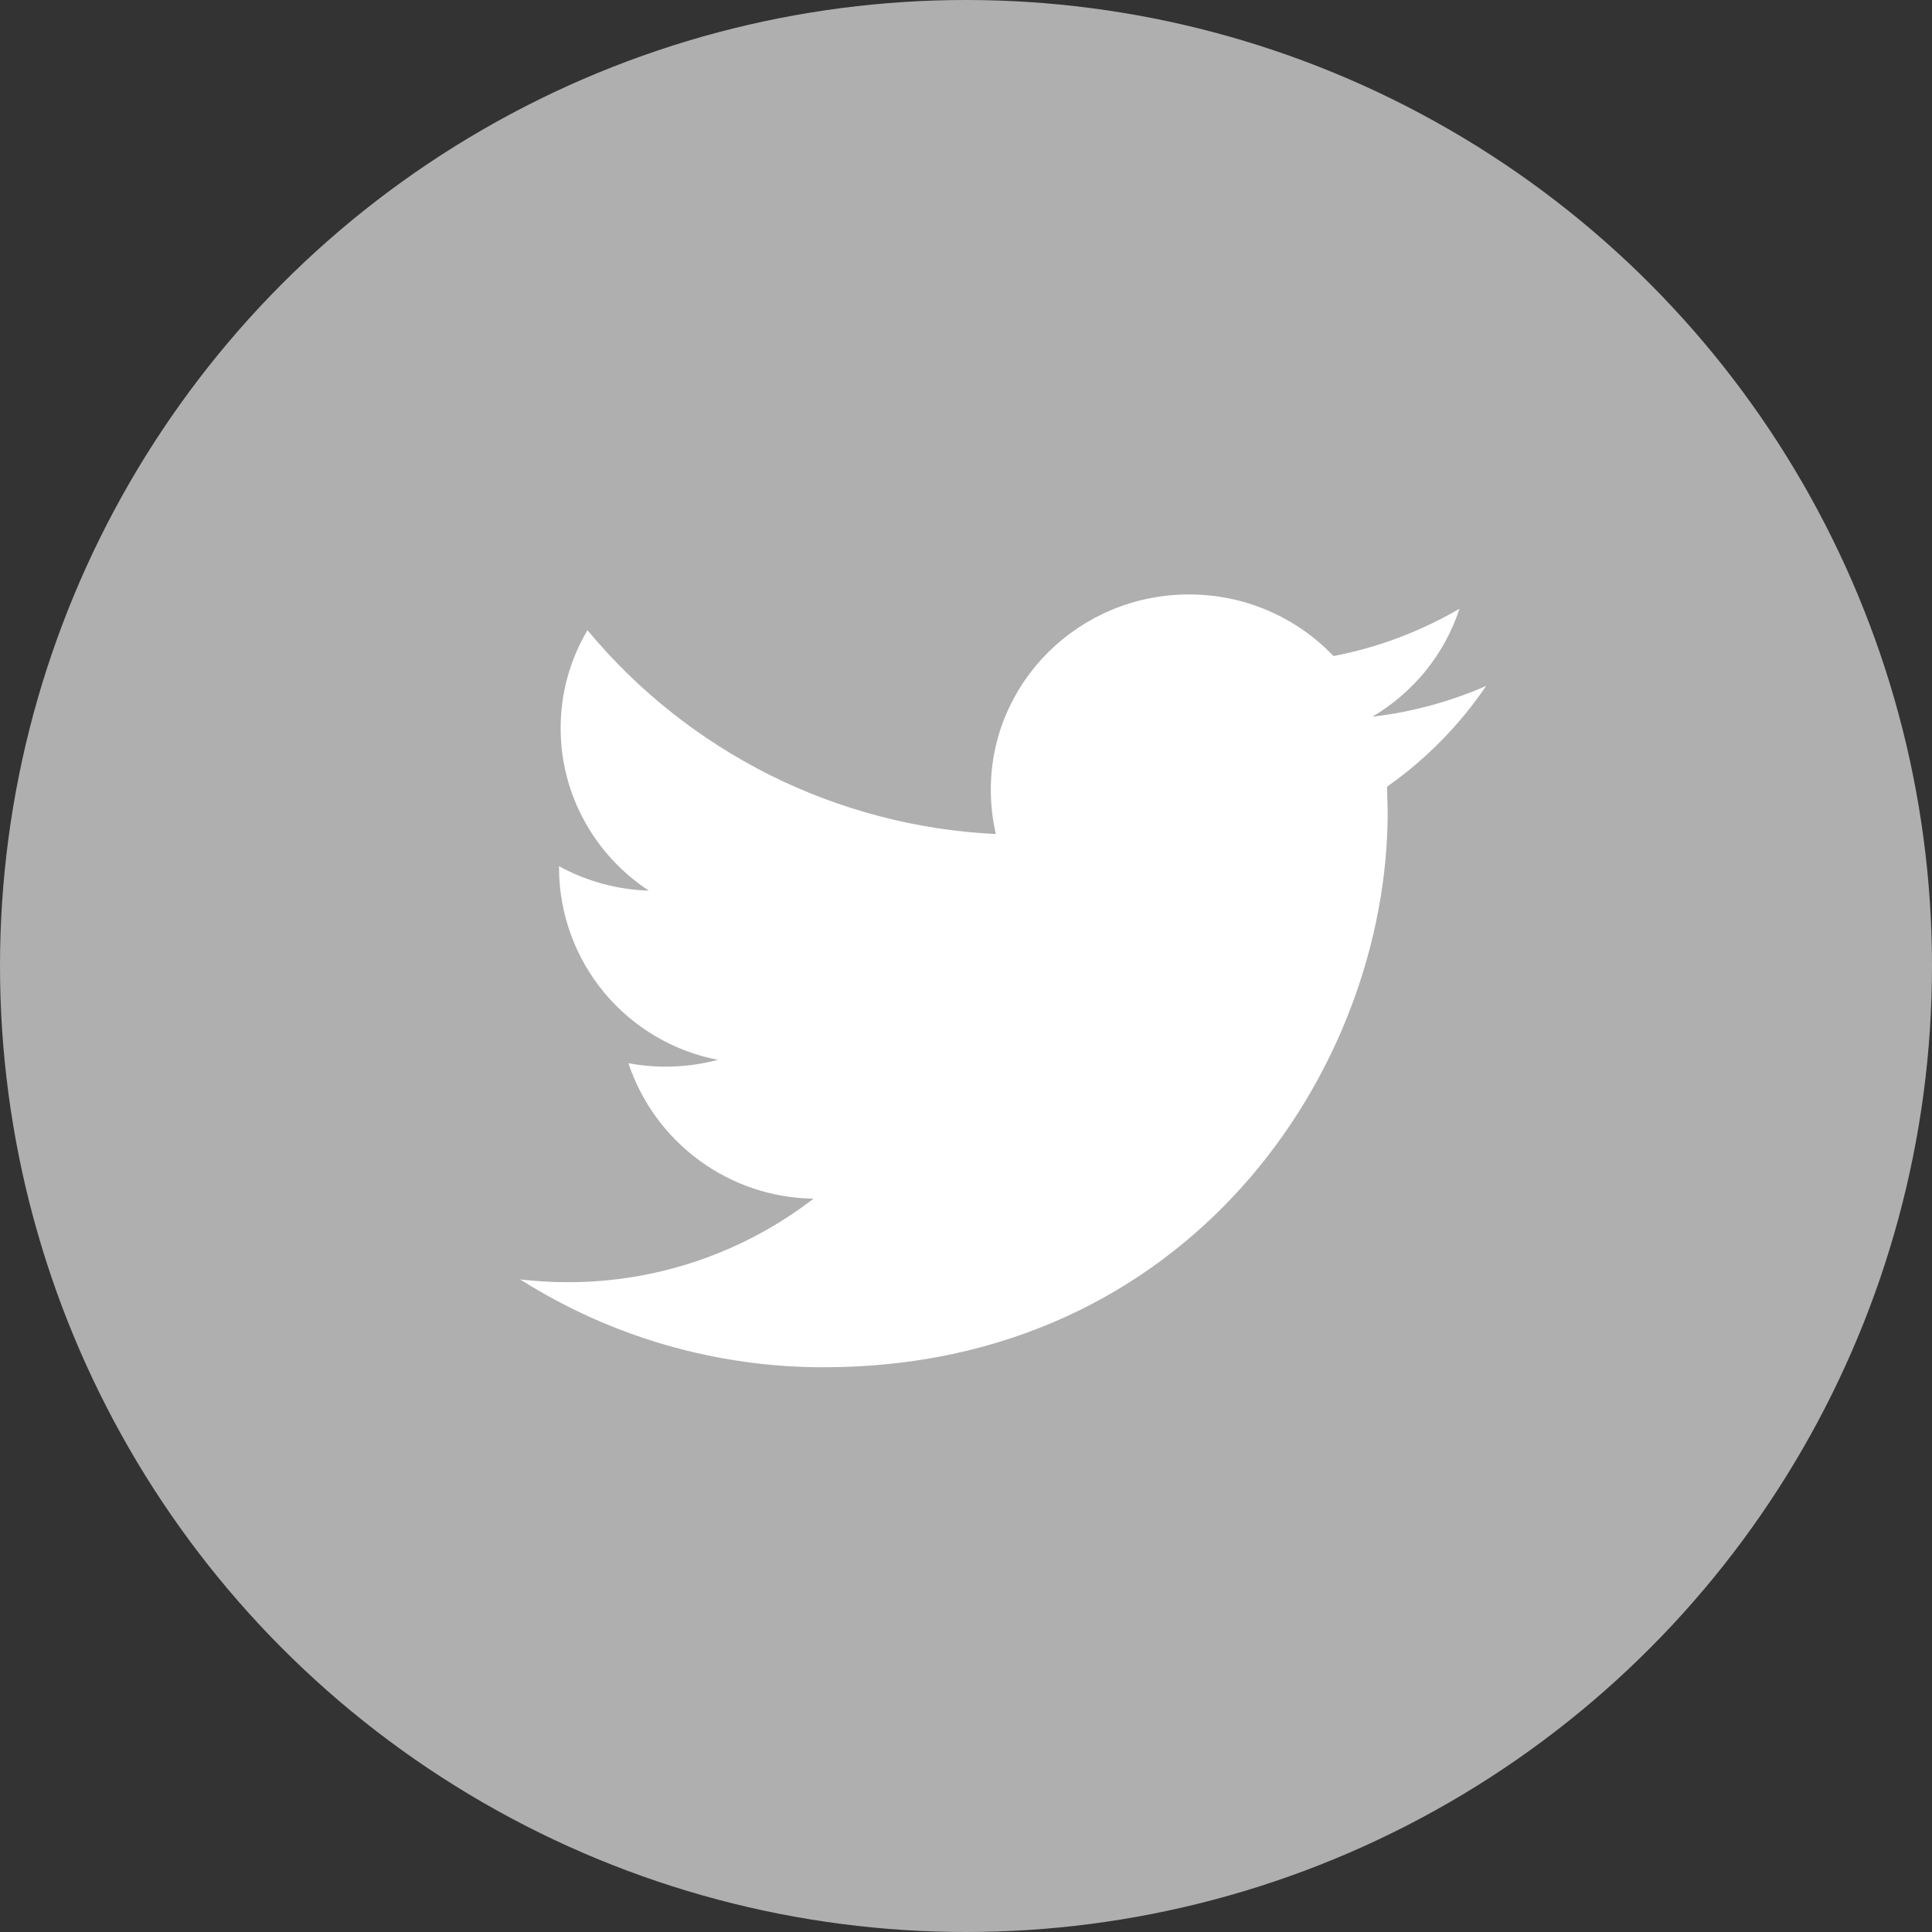 <?xml version="1.0" encoding="UTF-8"?> <svg xmlns="http://www.w3.org/2000/svg" width="26" height="26" viewBox="0 0 26 26" fill="none"><rect x="0" y="0" width="26" height="26" fill="#333333" stroke="none"/><circle cx="13" cy="13" r="13" fill="#AFAFAF"></circle><path d="M20 9.231C19.522 9.439 19.008 9.582 18.469 9.645C19.02 9.32 19.441 8.805 19.641 8.192C19.116 8.499 18.543 8.714 17.946 8.829C17.695 8.566 17.393 8.357 17.058 8.214C16.724 8.072 16.364 7.999 16 8C14.527 8 13.334 9.177 13.334 10.626C13.334 10.831 13.357 11.032 13.402 11.224C12.346 11.174 11.312 10.904 10.365 10.432C9.419 9.959 8.581 9.295 7.906 8.481C7.669 8.88 7.544 9.336 7.545 9.801C7.545 10.71 8.017 11.517 8.732 11.986C8.308 11.973 7.894 11.86 7.523 11.657V11.689C7.527 12.3 7.742 12.89 8.132 13.359C8.522 13.828 9.063 14.148 9.662 14.263C9.269 14.367 8.857 14.383 8.457 14.308C8.632 14.833 8.965 15.29 9.412 15.617C9.858 15.944 10.395 16.124 10.948 16.131C9.999 16.863 8.834 17.258 7.636 17.255C7.421 17.255 7.209 17.242 7 17.218C8.223 17.992 9.64 18.402 11.087 18.4C15.993 18.4 18.675 14.399 18.675 10.928L18.666 10.587C19.189 10.22 19.641 9.76 20 9.231Z" fill="white"></path></svg> 